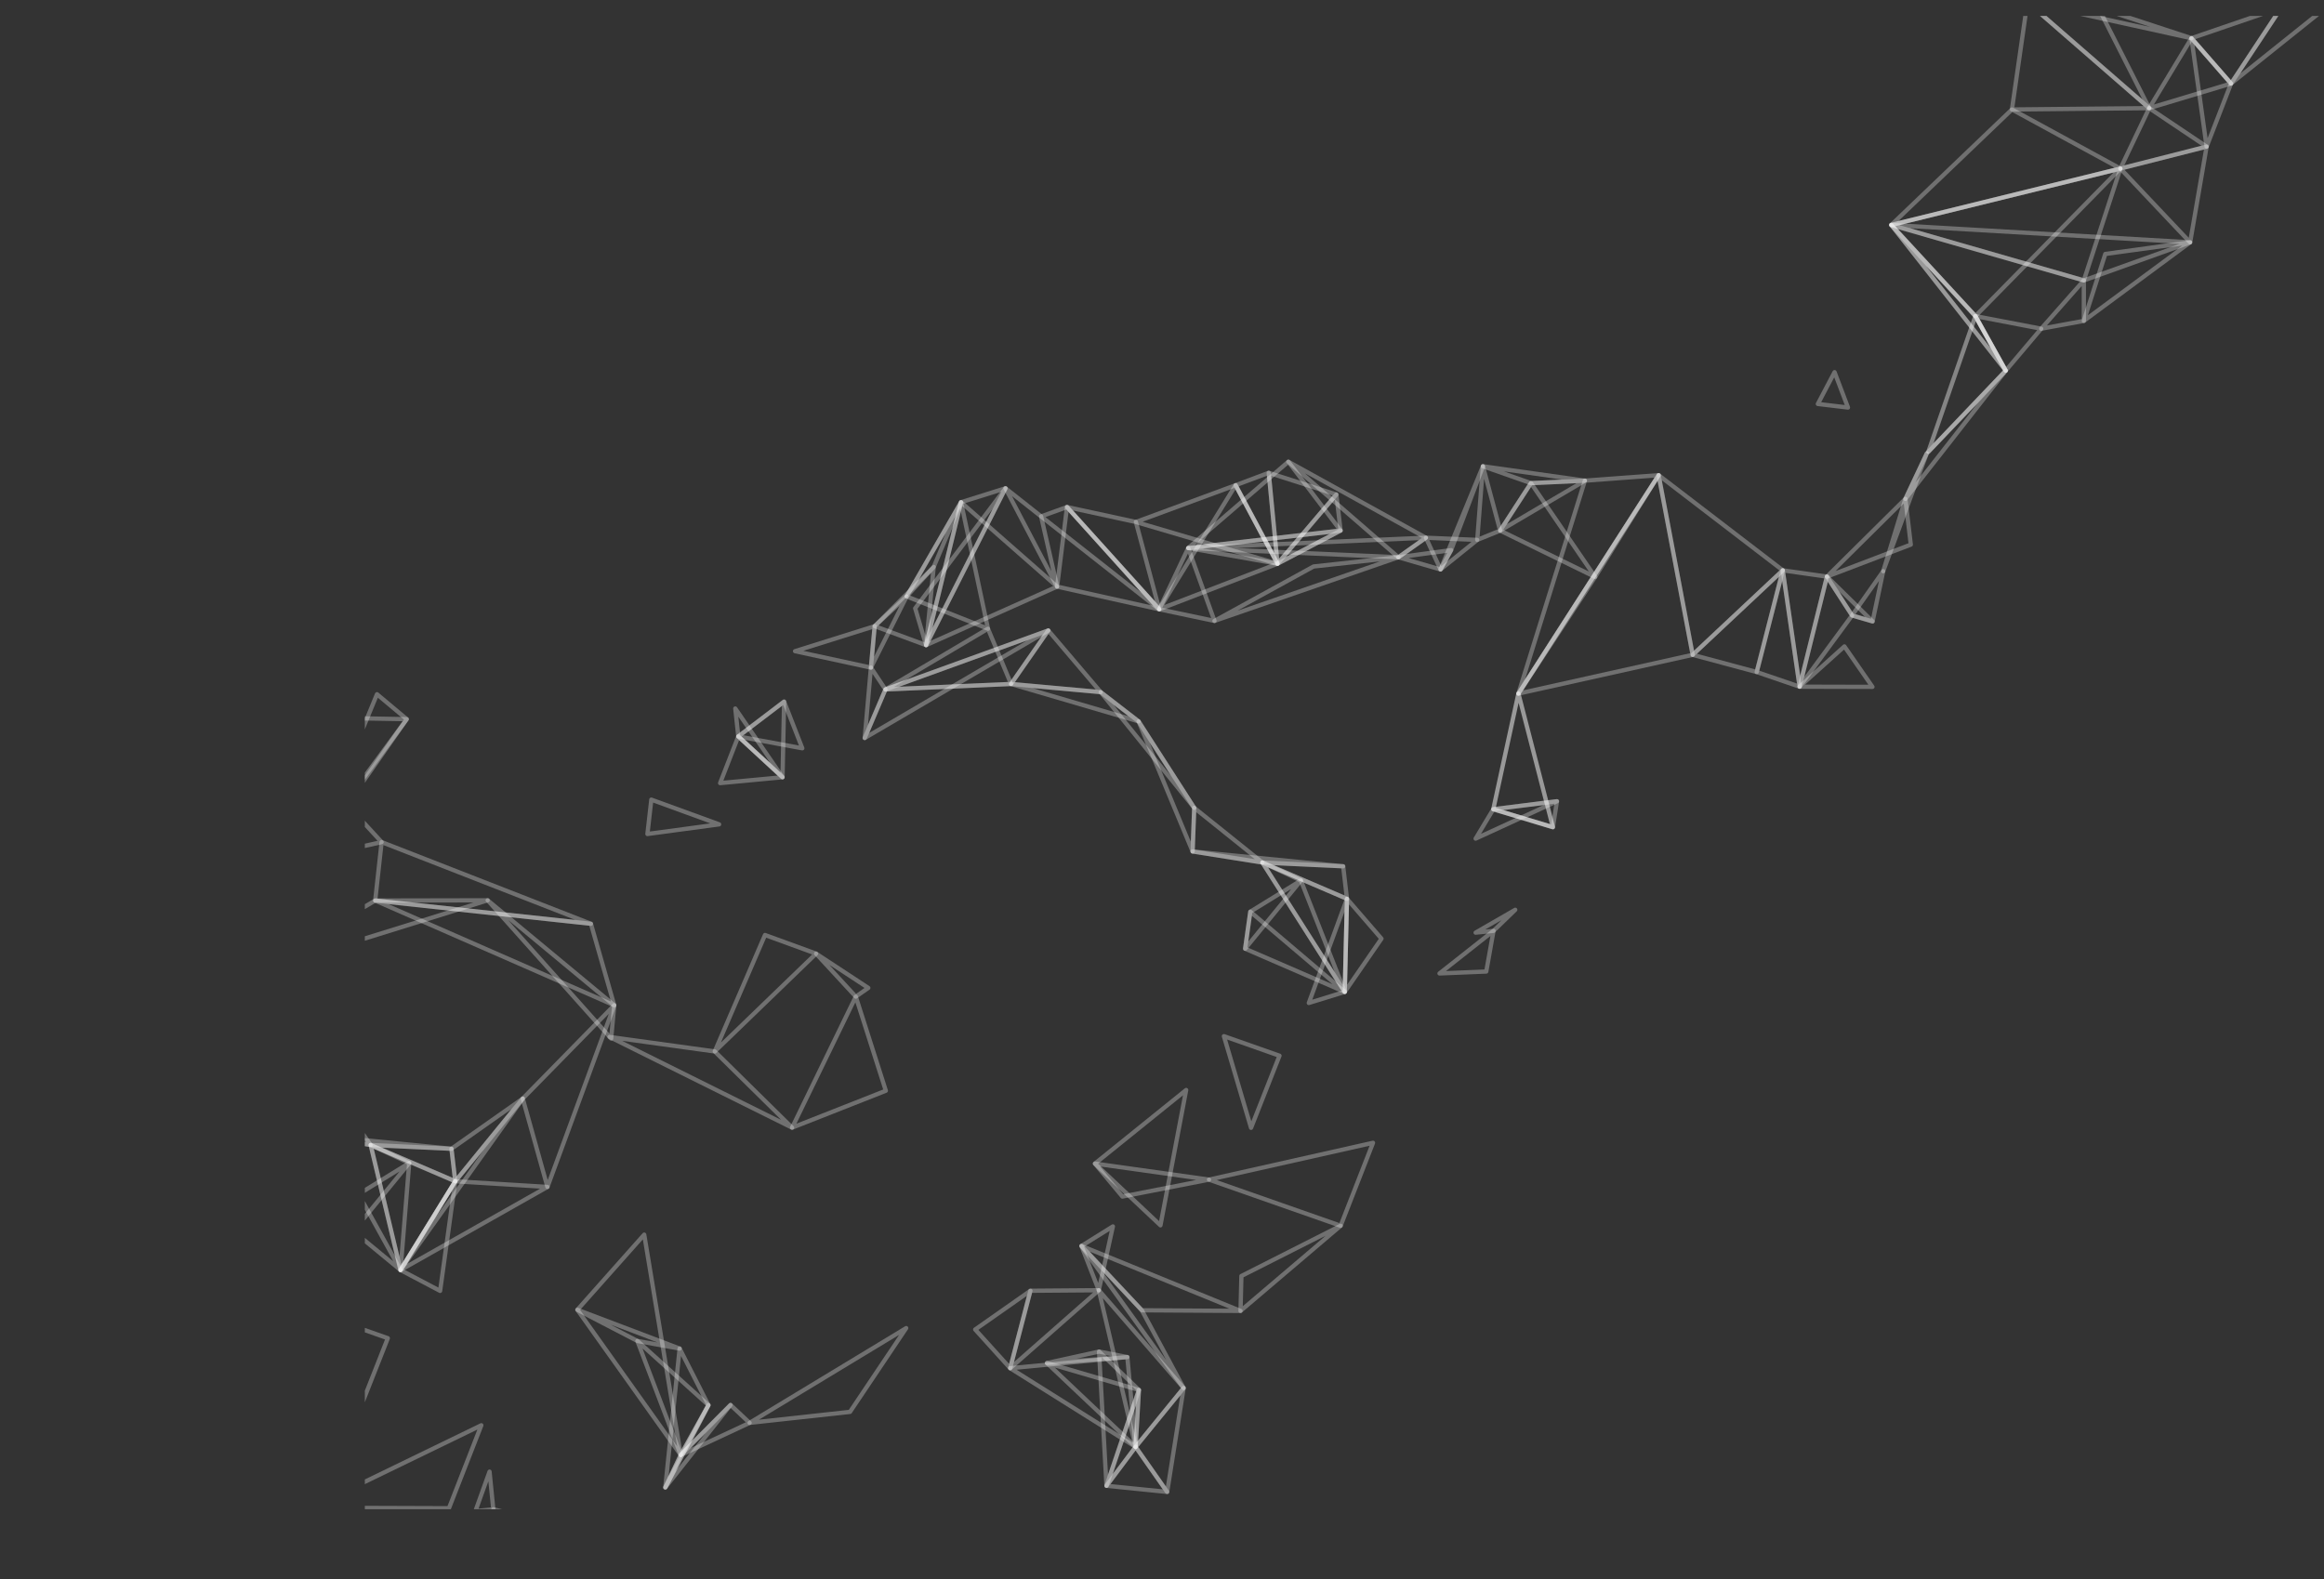 <svg id="Õ__6_x5F__" data-name="Õº≤„_6_x5F_∏¥÷∆" xmlns="http://www.w3.org/2000/svg" xmlns:xlink="http://www.w3.org/1999/xlink" viewBox="0 0 1089.1 740.22">
  <rect x="0" y="0" width="1089.1" height="740.22" fill="#333333" stroke="none"/>
  <defs>
    <style>
      .cls-1, .cls-3, .cls-4, .cls-5 {
        fill: none;
      }

      .cls-2 {
        clip-path: url(#clip-path);
      }

      .cls-3, .cls-4, .cls-5 {
        stroke: #fff;
        stroke-linecap: round;
        stroke-linejoin: round;
        stroke-width: 2px;
      }

      .cls-3 {
        opacity: 0.3;
      }

      .cls-4 {
        opacity: 0.5;
      }

      .cls-5 {
        opacity: 0.4;
      }
    </style>
    <clipPath id="clip-path" transform="translate(170.97 7.45)">
      <rect class="cls-1" width="1000" height="700"/>
    </clipPath>
  </defs>
  <title>patter-1</title>
  <g class="cls-2">
    <polygon class="cls-3" points="38.83 362.59 92.81 327.82 117.38 354.45 38.83 362.59"/>
    <polygon class="cls-3" points="55.84 393.62 38.83 362.59 1 421.33 55.84 393.62"/>
    <polygon class="cls-3" points="92.81 327.82 117.38 354.45 16.13 322.08 92.81 327.82"/>
    <polygon class="cls-3" points="38.83 362.59 16.13 322.08 1 421.33 38.83 362.59"/>
    <polygon class="cls-3" points="134.84 336.1 145.06 402.3 130.67 366.19 134.84 336.1"/>
    <polygon class="cls-3" points="117.38 354.45 130.67 366.19 111.45 392.17 117.38 354.45"/>
    <polygon class="cls-3" points="145.06 402.3 111.45 392.17 130.67 366.19 145.06 402.3"/>
    <polygon class="cls-3" points="117.38 354.45 130.67 366.19 134.84 336.1 117.38 354.45"/>
    <polygon class="cls-3" points="90.83 391.47 55.84 393.62 117.38 354.45 90.83 391.47"/>
    <polygon class="cls-3" points="111.45 392.17 90.83 391.47 38.83 362.59 111.45 392.17"/>
    <polygon class="cls-3" points="53.75 480.68 128.51 428.02 117.45 456.57 53.75 480.68"/>
    <polygon class="cls-3" points="55.84 393.62 53.75 480.68 90.83 391.47 55.84 393.62"/>
    <polygon class="cls-3" points="111.45 392.17 128.51 428.02 145.06 402.3 111.45 392.17"/>
    <polygon class="cls-3" points="190.62 337.11 145.06 402.3 176.67 325.42 190.62 337.11"/>
    <polygon class="cls-3" points="134.84 336.1 161.84 376.25 190.62 337.11 134.84 336.1"/>
    <polygon class="cls-3" points="145.06 402.3 161.84 376.25 178.84 394.73 145.06 402.3"/>
    <polygon class="cls-3" points="409.89 293.52 372.59 305.24 408.14 312.94 409.89 293.52"/>
    <polygon class="cls-3" points="471.21 228.88 434 302.41 450.36 235.42 471.21 228.88"/>
    <polygon class="cls-3" points="437.56 265.77 434 302.41 409.89 293.52 437.56 265.77"/>
    <polygon class="cls-3" points="228.54 422.02 117.45 456.57 175.83 422.13 228.54 422.02"/>
    <polygon class="cls-3" points="286.41 486.82 228.54 422.02 287.85 471.22 286.41 486.82"/>
    <polygon class="cls-3" points="371.2 528.59 401.05 467.17 415.13 511.28 371.2 528.59"/>
    <polygon class="cls-3" points="334.96 492.87 285.65 486.06 371.2 528.59 334.96 492.87"/>
    <polygon class="cls-3" points="513.11 545.43 555.88 510.93 543.83 574.36 513.11 545.43"/>
    <polygon class="cls-3" points="585.93 427.36 630.2 464.94 583.5 444.7 585.93 427.36"/>
    <polygon class="cls-3" points="631.23 421.31 630.2 464.94 613.35 470.14 631.23 421.31"/>
    <polygon class="cls-3" points="515.05 633.55 533.73 651.54 518.54 696.46 515.05 633.55"/>
    <polygon class="cls-3" points="532.19 678.23 554.69 650.63 514.93 604.79 532.19 678.23"/>
    <polygon class="cls-3" points="518.54 696.46 533.73 651.54 532.19 678.23 518.54 696.46"/>
    <polygon class="cls-3" points="581.35 614.48 535.09 614.19 506.81 584.04 581.35 614.48"/>
    <polygon class="cls-3" points="554.69 650.63 506.81 584.04 535.09 614.19 554.69 650.63"/>
    <polygon class="cls-3" points="521.53 574.88 514.93 604.79 506.81 584.04 521.53 574.88"/>
    <polygon class="cls-3" points="1034.09 68.73 1045.54 39.16 1026.99 17.91 1034.09 68.73"/>
    <polygon class="cls-3" points="993.68 79.01 886.31 105.45 976.55 131.44 993.68 79.01"/>
    <polygon class="cls-3" points="1026.37 113.59 976.55 131.44 886.31 105.45 1026.37 113.59"/>
    <polygon class="cls-3" points="1034.09 68.73 1026.37 113.59 993.68 79.01 1034.09 68.73"/>
    <polygon class="cls-3" points="1007.19 50.69 1045.54 39.16 1026.99 17.91 1007.19 50.69"/>
    <polygon class="cls-3" points="993.68 79.01 1007.19 50.69 1034.09 68.73 993.68 79.01"/>
    <polygon class="cls-3" points="939.96 173.73 956.57 154.08 925.73 148.17 939.96 173.73"/>
    <polygon class="cls-3" points="976.55 150.41 956.57 154.08 976.55 131.44 976.55 150.41"/>
    <polygon class="cls-3" points="925.73 148.17 993.68 79.01 886.31 105.45 925.73 148.17"/>
    <polygon class="cls-3" points="867.94 288.49 882.53 267.76 877.55 291.29 867.94 288.49"/>
    <polygon class="cls-3" points="902.96 212.53 892.93 233.84 939.96 173.73 902.96 212.53"/>
    <polygon class="cls-3" points="628.27 574.57 581.76 598.12 581.35 614.48 628.27 574.57"/>
    <polygon class="cls-3" points="711.58 325.12 742.73 225.31 777.29 222.75 711.58 325.12"/>
    <polygon class="cls-3" points="793.24 306.95 711.58 325.12 777.29 222.75 793.24 306.95"/>
    <polygon class="cls-3" points="717.46 226.47 742.73 225.31 703.03 248.72 717.46 226.47"/>
    <polygon class="cls-3" points="747.54 270.45 711.58 325.12 777.29 222.75 747.54 270.45"/>
    <polygon class="cls-3" points="717.46 226.47 747.54 270.45 703.03 248.72 717.46 226.47"/>
    <polygon class="cls-3" points="668.23 252.06 692.28 253.08 675.08 266.93 668.23 252.06"/>
    <polygon class="cls-3" points="591.58 404.3 631.23 421.31 630.2 464.94 591.58 404.3"/>
    <polygon class="cls-3" points="609.64 412.75 591.58 404.3 630.2 464.94 609.64 412.75"/>
    <polygon class="cls-3" points="583.5 444.7 609.64 412.75 585.93 427.36 583.5 444.7"/>
    <polygon class="cls-3" points="594.57 221.63 626.25 231.8 598.67 264.25 594.57 221.63"/>
    <polygon class="cls-3" points="579.05 227.44 594.57 221.63 598.67 264.25 579.05 227.44"/>
    <polygon class="cls-3" points="628.24 248.7 603.76 216.43 556.83 256.89 628.24 248.7"/>
    <polygon class="cls-3" points="626.25 231.8 628.24 248.7 598.67 264.25 626.25 231.8"/>
    <polygon class="cls-3" points="655.32 261.21 668.23 252.06 556.83 256.89 655.32 261.21"/>
    <polygon class="cls-3" points="603.76 216.43 655.32 261.21 668.23 252.06 603.76 216.43"/>
    <polygon class="cls-3" points="694.94 218.56 692.28 253.08 703.03 248.72 694.94 218.56"/>
    <polygon class="cls-3" points="500.03 237.67 532.31 244.68 543.25 285.59 500.03 237.67"/>
    <polygon class="cls-3" points="471.21 228.88 487.9 242.06 495.39 274.97 471.21 228.88"/>
    <polygon class="cls-3" points="500.03 237.67 487.9 242.06 543.25 285.59 500.03 237.67"/>
    <polygon class="cls-3" points="647.4 440 630.2 464.94 631.23 421.31 647.4 440"/>
    <polygon class="cls-3" points="835.46 267.34 823.25 315.01 793.24 306.95 835.46 267.34"/>
    <polygon class="cls-3" points="843.36 321.88 856.16 270.28 867.94 288.49 843.36 321.88"/>
    <polygon class="cls-3" points="823.25 315.01 843.36 321.88 835.46 267.34 823.25 315.01"/>
    <polygon class="cls-3" points="856.16 270.28 835.46 267.34 843.36 321.88 856.16 270.28"/>
    <polygon class="cls-3" points="490.65 638.92 515.05 633.55 528.31 636.12 490.65 638.92"/>
    <polygon class="cls-3" points="986.61 119.04 976.55 150.41 1026.37 113.59 986.61 119.04"/>
    <polygon class="cls-3" points="835.46 267.34 777.29 222.75 793.24 306.95 835.46 267.34"/>
    <polygon class="cls-3" points="902.96 212.53 882.53 267.76 892.93 233.84 902.96 212.53"/>
    <polygon class="cls-3" points="895.46 255.29 892.93 233.84 856.16 270.28 895.46 255.29"/>
    <polygon class="cls-3" points="856.16 270.28 877.55 291.29 867.94 288.49 856.16 270.28"/>
    <polygon class="cls-3" points="437.56 265.77 424.9 279.58 450.36 235.42 437.56 265.77"/>
    <polygon class="cls-3" points="408.14 312.94 424.9 279.58 409.89 293.52 408.14 312.94"/>
    <polygon class="cls-3" points="495.39 274.97 434 302.41 450.36 235.42 495.39 274.97"/>
    <polygon class="cls-3" points="543.25 285.59 495.39 274.97 500.03 237.67 543.25 285.59"/>
    <polygon class="cls-3" points="579.05 227.44 532.31 244.68 598.67 264.25 579.05 227.44"/>
    <polygon class="cls-3" points="543.25 285.59 598.67 264.25 579.05 227.44 543.25 285.59"/>
    <polygon class="cls-3" points="556.83 256.89 598.67 264.25 628.24 248.7 556.83 256.89"/>
    <polygon class="cls-3" points="382.44 447.01 401.05 467.17 406.91 463.08 382.44 447.01"/>
    <polygon class="cls-3" points="358.51 438.28 334.96 492.87 382.44 447.01 358.51 438.28"/>
    <polygon class="cls-3" points="276.92 433.01 175.83 422.13 287.85 471.22 276.92 433.01"/>
    <polygon class="cls-3" points="178.84 394.73 276.92 433.01 175.83 422.13 178.84 394.73"/>
    <polygon class="cls-3" points="473.4 641.34 528.31 636.12 532.19 678.23 473.4 641.34"/>
    <polygon class="cls-3" points="490.65 638.92 532.19 678.23 533.73 651.54 490.65 638.92"/>
    <polygon class="cls-3" points="473.4 641.34 482.89 605.04 514.93 604.79 473.4 641.34"/>
    <polygon class="cls-3" points="457 623.2 473.4 641.34 482.89 605.04 457 623.2"/>
    <polygon class="cls-3" points="546.97 699.33 554.69 650.63 532.19 678.23 546.97 699.33"/>
    <polygon class="cls-3" points="518.54 696.46 546.97 699.33 532.19 678.23 518.54 696.46"/>
    <polygon class="cls-3" points="318.5 632.13 332 658.66 311.78 697.24 318.5 632.13"/>
    <polygon class="cls-3" points="311.78 697.24 332 658.66 319.02 682.03 311.78 697.24"/>
    <polygon class="cls-3" points="351.28 666.96 424.68 622.54 398.34 661.81 351.28 666.96"/>
    <polygon class="cls-3" points="298.7 628.57 318.5 632.13 270.58 613.96 298.7 628.57"/>
    <polygon class="cls-3" points="301.9 578.73 270.58 613.96 319.02 682.03 301.9 578.73"/>
    <polygon class="cls-3" points="298.7 628.57 319.02 682.03 332 658.66 298.7 628.57"/>
    <polygon class="cls-3" points="342.35 658.57 351.28 666.96 319.02 682.03 342.35 658.57"/>
    <polygon class="cls-3" points="311.78 697.24 342.35 658.57 319.02 682.03 311.78 697.24"/>
    <polygon class="cls-3" points="643.44 535.68 628.27 574.57 566.58 552.95 643.44 535.68"/>
    <polygon class="cls-3" points="543.25 285.59 569.14 291.05 556.83 256.89 543.25 285.59"/>
    <polygon class="cls-3" points="655.32 261.21 615.57 265.54 569.14 291.05 655.32 261.21"/>
    <polygon class="cls-3" points="675.08 266.93 655.32 261.21 680.05 257.87 675.08 266.93"/>
    <polygon class="cls-3" points="694.94 218.56 675.08 266.93 680.05 257.87 694.94 218.56"/>
    <polygon class="cls-3" points="717.46 226.47 694.94 218.56 742.73 225.31 717.46 226.47"/>
    <polygon class="cls-3" points="942.86 51.32 950.09 1 1007.19 50.69 942.86 51.32"/>
    <polygon class="cls-3" points="886.31 105.45 942.86 51.32 993.68 79.01 886.31 105.45"/>
    <polygon class="cls-3" points="983.33 3.58 1007.19 50.69 950.09 1 983.33 3.58"/>
    <polygon class="cls-3" points="1026.99 17.91 950.09 1 983.33 3.58 1026.99 17.91"/>
    <polygon class="cls-3" points="1045.54 39.16 1069.16 3.46 1088.1 5.11 1045.54 39.16"/>
    <polygon class="cls-3" points="1026.99 17.91 1069.16 3.46 1045.54 39.16 1026.99 17.91"/>
    <polygon class="cls-3" points="344.58 332.11 345.99 345.2 366.72 364.33 344.58 332.11"/>
    <polygon class="cls-3" points="337.47 367.08 345.99 345.2 366.72 364.33 337.47 367.08"/>
    <polygon class="cls-3" points="345.99 345.2 367.45 328.88 375.99 350.76 345.99 345.2"/>
    <polygon class="cls-3" points="366.72 364.33 367.45 328.88 345.99 345.2 366.72 364.33"/>
    <polygon class="cls-3" points="53.75 480.68 1 421.33 55.84 393.62 53.75 480.68"/>
    <polygon class="cls-3" points="303.4 390.93 305.23 374.83 337 386.41 303.4 390.93"/>
    <polygon class="cls-3" points="414.95 323.18 408.14 312.94 405.23 345.94 414.95 323.18"/>
    <polygon class="cls-3" points="473.81 320.61 491.26 295.53 515.83 324.43 473.81 320.61"/>
    <polygon class="cls-3" points="414.95 323.18 463 294.72 473.81 320.61 414.95 323.18"/>
    <polygon class="cls-3" points="491.26 295.53 414.95 323.18 473.81 320.61 491.26 295.53"/>
    <polygon class="cls-3" points="533.57 338.14 559.65 378.68 558.89 399.12 533.57 338.14"/>
    <polygon class="cls-3" points="591.58 404.3 558.89 399.12 629.45 406.07 591.58 404.3"/>
    <polygon class="cls-3" points="515.83 324.43 533.57 338.14 559.65 378.68 515.83 324.43"/>
    <polygon class="cls-3" points="473.81 320.61 515.83 324.43 533.57 338.14 473.81 320.61"/>
    <polygon class="cls-3" points="591.58 404.3 559.65 378.68 558.89 399.12 591.58 404.3"/>
    <polygon class="cls-3" points="631.23 421.31 629.45 406.07 591.58 404.3 631.23 421.31"/>
    <polygon class="cls-3" points="405.23 345.94 491.26 295.53 414.95 323.18 405.23 345.94"/>
    <polygon class="cls-3" points="424.9 279.58 463 294.72 450.36 235.42 424.9 279.58"/>
    <polygon class="cls-3" points="231.18 707.48 229.42 689.83 222.79 708.32 231.18 707.48"/>
    <polygon class="cls-3" points="267.97 716.29 245.93 739.22 231.18 707.48 267.97 716.29"/>
    <polygon class="cls-3" points="428.88 285.15 434 302.41 471.21 228.88 428.88 285.15"/>
    <polygon class="cls-3" points="573.56 485.7 586.28 528.67 599.61 494.87 573.56 485.7"/>
    <polygon class="cls-3" points="699.8 379.33 691.53 393.1 729.64 375.58 699.8 379.33"/>
    <polygon class="cls-3" points="727.74 387.74 699.8 379.33 729.64 375.58 727.74 387.74"/>
    <polygon class="cls-3" points="566.58 552.95 513.11 545.43 525.98 560.88 566.58 552.95"/>
    <polygon class="cls-3" points="168.06 559.77 187.7 595.33 165.62 577.12 168.06 559.77"/>
    <polygon class="cls-3" points="213.35 553.72 187.7 595.33 206.25 605.1 213.35 553.72"/>
    <polygon class="cls-3" points="173.7 536.71 213.35 553.72 187.7 595.33 173.7 536.71"/>
    <polygon class="cls-3" points="191.77 545.17 173.7 536.71 187.7 595.33 191.77 545.17"/>
    <polygon class="cls-3" points="165.62 577.12 191.77 545.17 168.06 559.77 165.62 577.12"/>
    <polygon class="cls-3" points="256.55 556.37 187.7 595.33 213.35 553.72 256.55 556.37"/>
    <polygon class="cls-3" points="244.98 514.96 287.85 471.22 256.55 556.37 244.98 514.96"/>
    <polygon class="cls-3" points="213.35 553.72 244.98 514.96 187.7 595.33 213.35 553.72"/>
    <polygon class="cls-3" points="225.57 668.09 210.39 706.98 145.9 706.76 225.57 668.09"/>
    <polygon class="cls-3" points="699.91 436.33 710.09 426.46 691.52 437.17 699.91 436.33"/>
    <polygon class="cls-3" points="674.6 456.3 696.51 455.4 699.91 436.33 674.6 456.3"/>
    <polygon class="cls-3" points="173.7 536.71 141.01 531.53 211.57 538.48 173.7 536.71"/>
    <polygon class="cls-3" points="173.7 536.71 117.45 456.57 141.01 531.53 173.7 536.71"/>
    <polygon class="cls-3" points="213.35 553.72 211.57 538.48 173.7 536.71 213.35 553.72"/>
    <polygon class="cls-3" points="244.98 514.96 213.35 553.72 211.57 538.48 244.98 514.96"/>
    <polygon class="cls-3" points="155.68 618.11 168.41 661.08 181.74 627.28 155.68 618.11"/>
    <polygon class="cls-3" points="145.9 706.76 138.01 643.34 108.11 693.29 145.9 706.76"/>
    <polygon class="cls-3" points="864.35 303 877.49 321.97 843.36 321.88 864.35 303"/>
    <polygon class="cls-3" points="866.02 191.03 859.73 174.45 851.9 189.35 866.02 191.03"/>
    <polygon class="cls-4" points="699.8 379.33 727.74 387.74 711.58 325.12 699.8 379.33"/>
    <polygon class="cls-5" points="939.96 173.73 925.73 148.17 903.68 211.76 939.96 173.73"/>
    <polygon class="cls-4" points="886.31 105.45 925.73 148.17 939.96 173.73 886.31 105.45"/>
  </g>
</svg>
